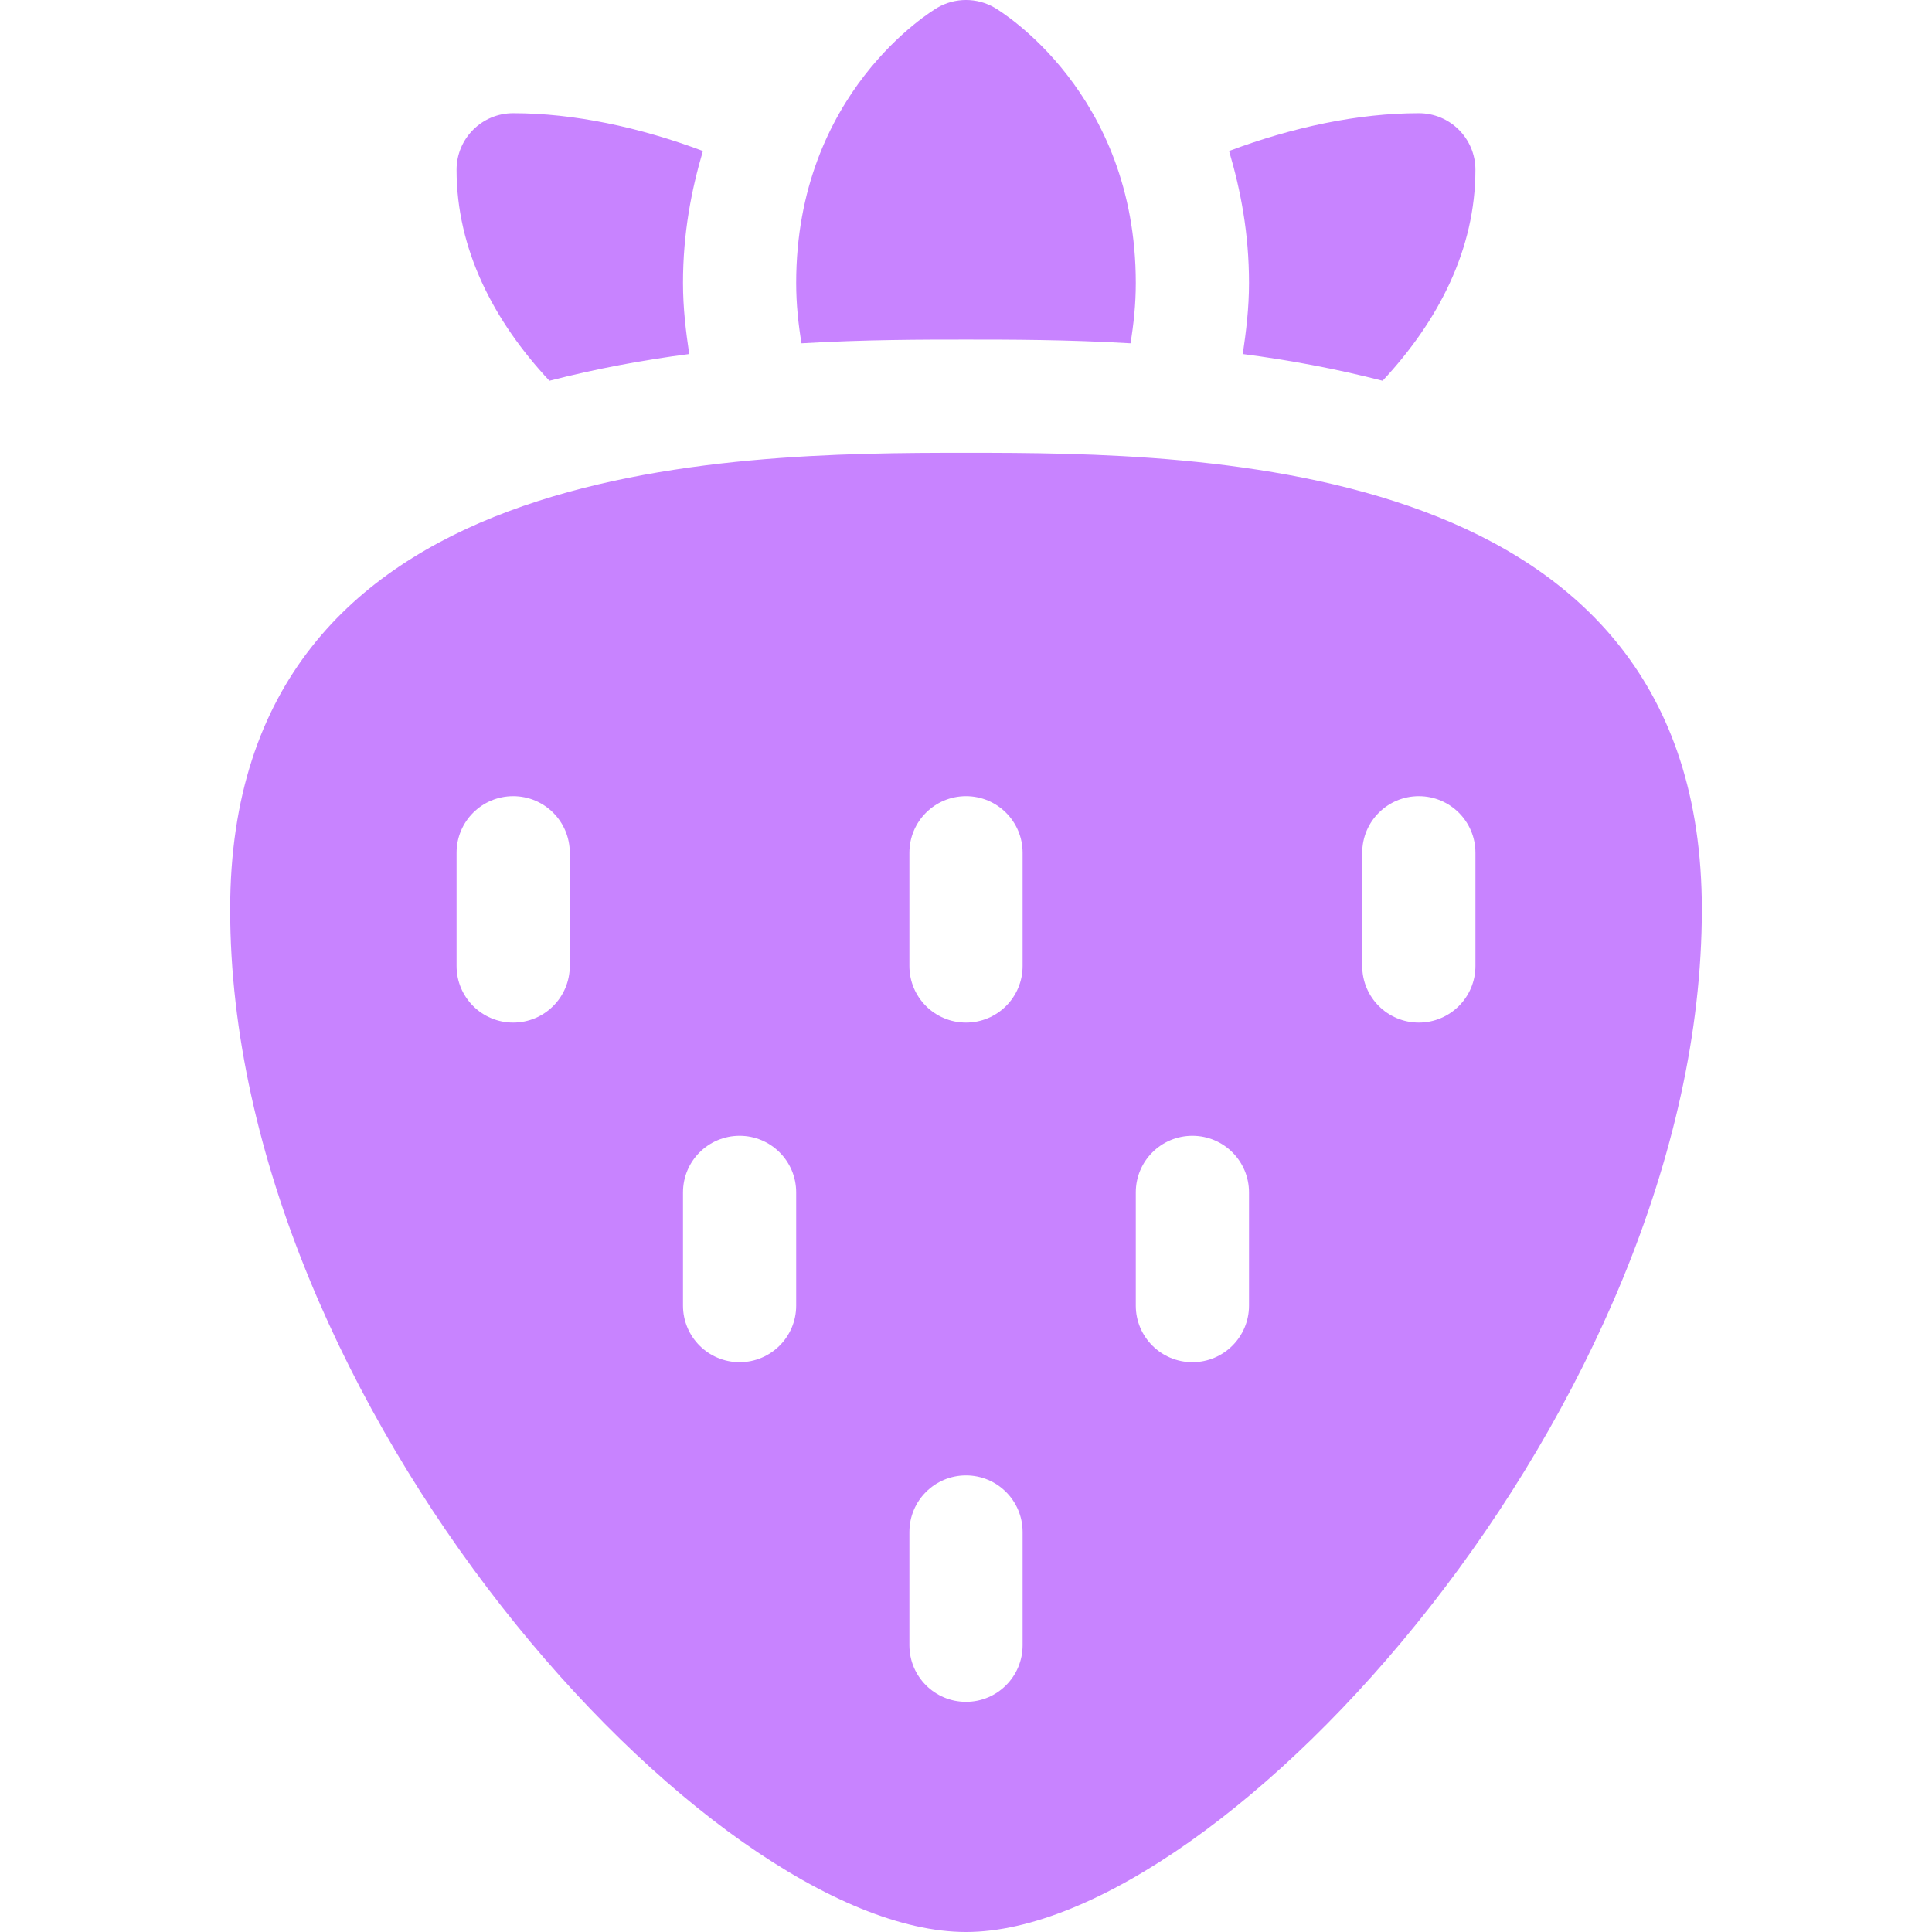 <svg width="60" height="60" viewBox="0 0 60 60" fill="none" xmlns="http://www.w3.org/2000/svg">
<g clip-path="url(#clip0_321_2785)">
<path d="M42.938 11.825C44.677 9.961 45.82 7.739 45.82 5.273C45.82 4.301 45.034 3.515 44.063 3.515C42.185 3.515 40.144 3.948 38.17 4.689C38.529 5.906 38.789 7.24 38.789 8.788C38.789 9.578 38.699 10.293 38.596 10.995C40.022 11.18 41.482 11.45 42.938 11.825Z" fill="#C883FF"/>
<path d="M15.937 3.515C14.966 3.515 14.179 4.301 14.179 5.273C14.179 7.739 15.322 9.961 17.062 11.825C18.518 11.45 19.978 11.18 21.404 10.995C21.301 10.293 21.211 9.577 21.211 8.788C21.211 7.239 21.471 5.906 21.829 4.689C19.856 3.948 17.815 3.515 15.937 3.515Z" fill="#C883FF"/>
<path d="M35.109 10.662C35.205 10.076 35.273 9.46 35.273 8.788C35.273 2.878 31.068 0.346 30.889 0.239C30.34 -0.08 29.66 -0.08 29.111 0.239C28.932 0.346 24.726 2.878 24.726 8.788C24.726 9.46 24.795 10.076 24.891 10.662C26.877 10.546 28.648 10.546 30 10.546C31.352 10.546 33.123 10.546 35.109 10.662Z" fill="#C883FF"/>
<path d="M7.148 28.242C7.148 43.619 22.009 60 30 60C37.991 60 52.852 43.619 52.852 28.242C52.852 14.179 37.417 14.062 30 14.062C22.582 14.062 7.148 14.179 7.148 28.242ZM17.695 30C17.695 30.971 16.909 31.757 15.937 31.757C14.966 31.757 14.179 30.971 14.179 30V26.484C14.179 25.512 14.966 24.726 15.937 24.726C16.909 24.726 17.695 25.512 17.695 26.484V30ZM42.305 26.484C42.305 25.512 43.091 24.726 44.063 24.726C45.034 24.726 45.821 25.512 45.821 26.484V30C45.821 30.971 45.034 31.757 44.063 31.757C43.091 31.757 42.305 30.971 42.305 30V26.484ZM24.726 40.547C24.726 41.518 23.94 42.304 22.969 42.304C21.997 42.304 21.211 41.518 21.211 40.547V37.031C21.211 36.059 21.997 35.273 22.969 35.273C23.94 35.273 24.726 36.059 24.726 37.031V40.547ZM31.758 51.094C31.758 52.065 30.972 52.852 30 52.852C29.028 52.852 28.242 52.065 28.242 51.094V47.578C28.242 46.606 29.028 45.82 30 45.82C30.972 45.82 31.758 46.606 31.758 47.578V51.094ZM35.273 37.031C35.273 36.059 36.06 35.273 37.031 35.273C38.003 35.273 38.789 36.059 38.789 37.031V40.547C38.789 41.518 38.003 42.304 37.031 42.304C36.06 42.304 35.273 41.518 35.273 40.547V37.031ZM31.758 26.484V30C31.758 30.971 30.972 31.757 30 31.757C29.028 31.757 28.242 30.971 28.242 30V26.484C28.242 25.512 29.028 24.726 30 24.726C30.972 24.726 31.758 25.512 31.758 26.484Z" fill="#C883FF"/>
</g>
<defs>
<clipPath id="clip0_321_2785">
<rect width="60" height="60" fill="white"/>
</clipPath>
</defs>
</svg>
